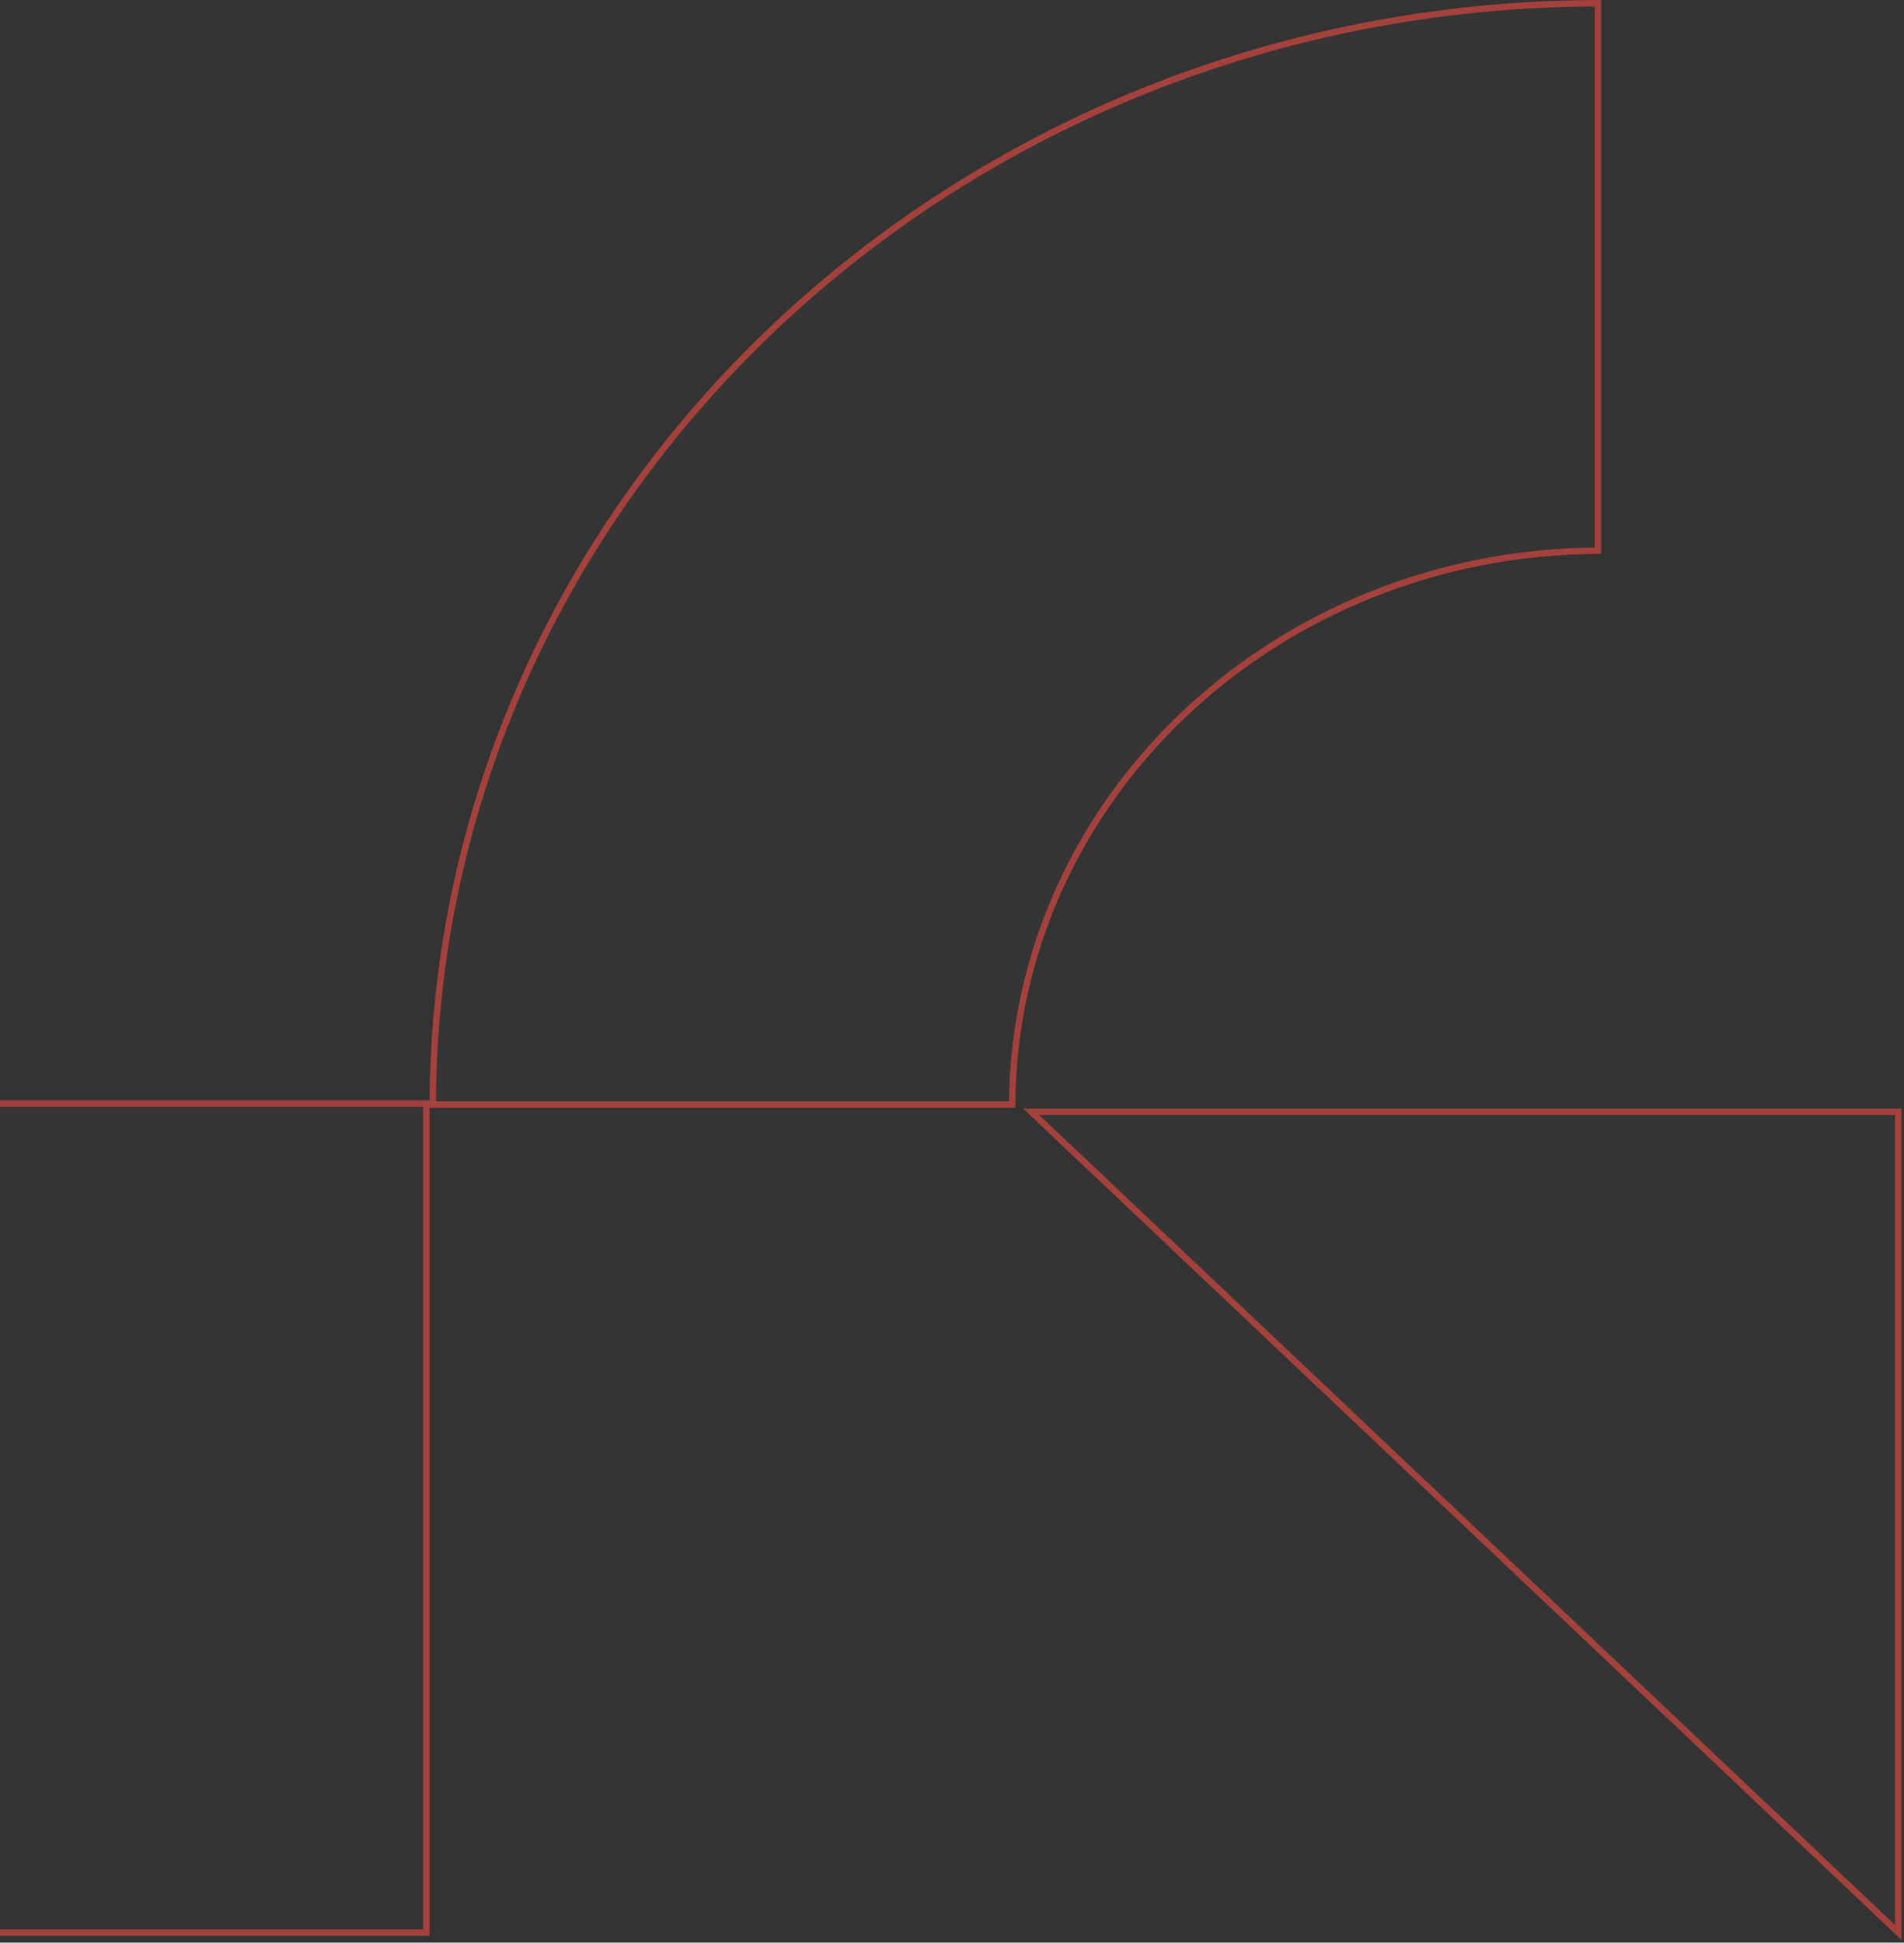 <svg xmlns="http://www.w3.org/2000/svg" width="297" height="303" viewBox="0 0 297 303" fill="none"><rect x="0" y="0" width="297" height="303" fill="#333333" stroke="none"/><path fill-rule="evenodd" clip-rule="evenodd" d="M-70 171.635H67V301.929H-70V171.635Z" fill="white" fill-opacity="0.01"></path><path d="M-69.5 172.135H66.5V301.429H-69.5V172.135Z" stroke="#FF4B44" stroke-opacity="0.55"></path><path fill-rule="evenodd" clip-rule="evenodd" d="M159.601 172.915H296.601V302.569L159.601 172.915Z" fill="white" fill-opacity="0.01"></path><path d="M296.101 301.407L160.857 173.415H296.101V301.407Z" stroke="#FF4B44" stroke-opacity="0.55"></path><path fill-rule="evenodd" clip-rule="evenodd" d="M249.759 0C148.875 0 67.001 77.306 67.001 172.787H158.38C158.38 125.046 199.249 86.393 249.759 86.393V0Z" fill="white" fill-opacity="0.01"></path><path d="M67.502 172.287C67.787 77.496 149.03 0.755 249.259 0.501V85.895C198.906 86.148 158.165 124.633 157.881 172.287H67.502Z" stroke="#FF4B44" stroke-opacity="0.55"></path></svg>